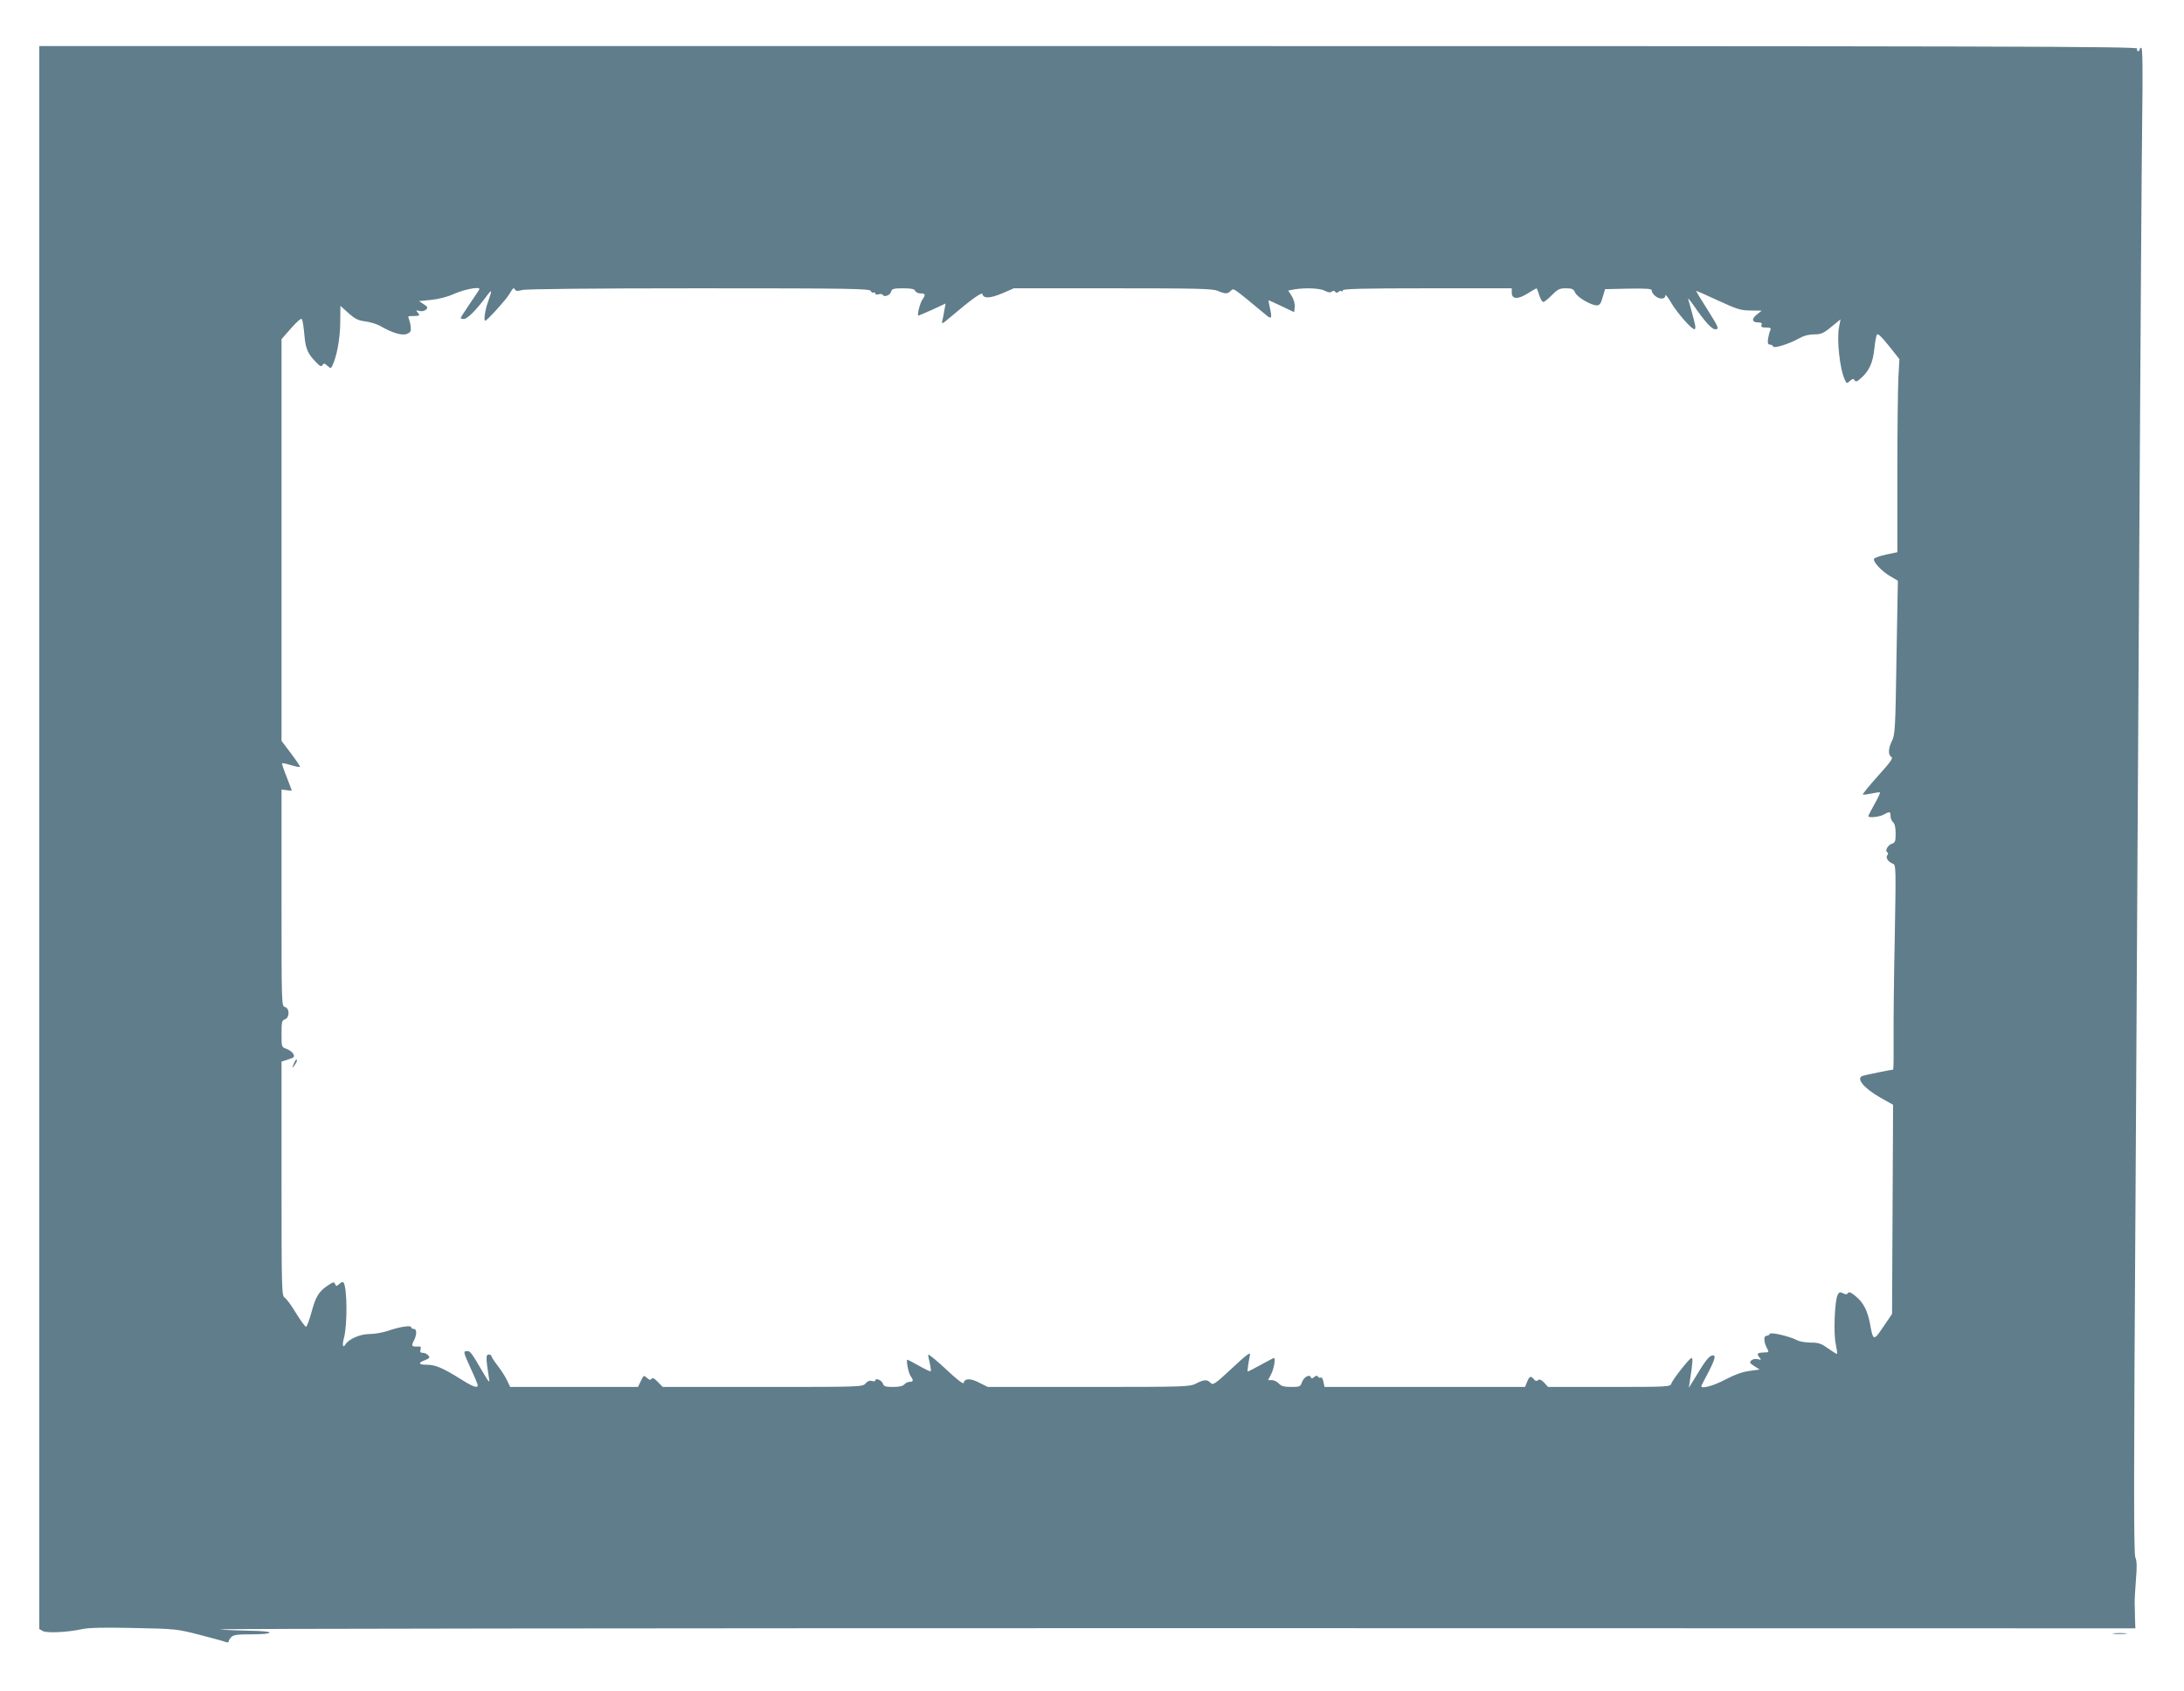 <?xml version="1.0" standalone="no"?>
<!DOCTYPE svg PUBLIC "-//W3C//DTD SVG 20010904//EN"
 "http://www.w3.org/TR/2001/REC-SVG-20010904/DTD/svg10.dtd">
<svg version="1.0" xmlns="http://www.w3.org/2000/svg"
 width="1280pt" height="991pt" viewBox="0 0 1280 991"
 preserveAspectRatio="xMidYMid meet">
<g transform="translate(0,991) scale(0.1,-0.1)"
fill="#607d8b" stroke="none">
<path d="M230 5000 l0 -4639 21 -12 c25 -13 145 -7 229 11 38 9 131 11 305 7
245 -5 253 -6 385 -40 74 -19 143 -38 153 -42 9 -4 17 -3 17 3 0 6 7 18 16 26
12 13 38 16 120 16 63 0 104 4 104 10 0 6 -46 10 -117 11 -65 1 -143 4 -173 8
-30 4 2483 7 5585 7 l5640 -1 -2 55 c0 30 -2 69 -2 85 -1 17 2 80 7 140 7 82
6 116 -3 135 -10 20 -10 470 1 2125 7 1155 17 2953 23 3995 6 1042 13 2083 16
2313 4 283 2 417 -5 417 -5 0 -10 -4 -10 -10 0 -5 -4 -10 -10 -10 -5 0 -7 7
-4 15 5 13 -681 15 -6145 15 l-6151 0 0 -4640z m2580 3216 c0 -3 -25 -40 -55
-84 -30 -44 -55 -83 -55 -86 0 -3 8 -6 18 -6 20 0 70 49 126 124 41 56 43 53
16 -24 -18 -50 -26 -110 -16 -110 10 0 121 122 139 153 26 42 27 43 36 29 5
-9 16 -9 41 -2 22 6 407 10 1036 10 899 0 1002 -2 1008 -16 3 -8 10 -12 16 -9
5 3 10 1 10 -5 0 -7 8 -9 19 -5 11 3 22 2 25 -4 9 -15 44 -1 49 20 4 16 15 19
70 19 48 0 66 -4 71 -15 3 -8 17 -15 31 -15 29 0 31 -7 11 -36 -14 -20 -33
-94 -23 -94 2 0 39 16 82 35 l77 36 -7 -38 c-3 -21 -9 -49 -12 -63 -6 -22 -1
-20 46 20 121 103 186 150 189 136 6 -27 45 -25 115 4 l69 30 579 0 c493 0
585 -2 616 -15 45 -19 58 -19 77 1 17 16 9 21 202 -139 38 -32 41 -26 25 46
-5 20 -7 37 -6 37 2 0 36 -16 77 -35 l73 -35 3 30 c2 18 -5 44 -17 64 l-21 33
37 7 c66 10 150 7 179 -9 19 -10 32 -11 40 -4 8 7 14 6 19 -1 5 -8 11 -8 19
-1 7 6 16 8 19 4 4 -3 7 -1 7 5 0 9 125 12 495 12 l495 0 0 -24 c0 -40 34 -43
92 -7 27 17 51 31 53 31 2 0 10 -18 16 -40 7 -22 17 -40 24 -40 6 0 29 18 50
40 34 34 45 40 82 40 37 0 45 -4 55 -26 13 -27 93 -74 127 -74 16 0 24 11 34
48 l14 47 137 3 c101 2 136 -1 136 -9 0 -21 32 -49 57 -49 15 0 23 6 23 18 0
9 15 -9 33 -40 33 -58 120 -158 138 -158 5 0 7 12 3 28 -7 32 -32 123 -40 149
-4 10 11 -7 32 -37 65 -95 106 -140 126 -140 26 0 23 7 -51 125 -34 53 -61 98
-61 100 0 2 57 -23 128 -56 113 -52 134 -59 192 -59 l65 -1 -29 -23 c-32 -26
-28 -46 9 -46 18 0 23 -4 19 -15 -5 -11 2 -15 26 -15 27 0 31 -3 25 -17 -5
-10 -10 -33 -13 -50 -3 -25 0 -33 11 -33 8 0 17 -5 19 -11 4 -13 95 15 153 48
26 15 56 23 87 23 41 0 55 6 101 44 l54 44 -9 -47 c-14 -73 5 -248 35 -309 10
-21 11 -21 29 -5 16 14 21 15 28 3 6 -10 15 -7 40 16 46 42 67 90 75 169 4 39
11 76 15 83 5 10 26 -10 70 -65 l62 -78 -6 -110 c-3 -60 -6 -315 -6 -566 l0
-456 -67 -14 c-36 -8 -68 -19 -70 -25 -6 -18 45 -72 94 -101 l46 -27 -8 -450
c-6 -415 -9 -454 -26 -488 -23 -45 -24 -84 -4 -95 12 -7 -6 -31 -80 -113 -52
-58 -91 -106 -87 -108 5 -1 29 2 53 7 24 5 45 8 47 6 3 -2 -12 -33 -32 -69
-20 -35 -36 -67 -36 -70 0 -12 65 -5 90 9 35 20 40 19 40 -9 0 -13 7 -29 15
-36 10 -8 15 -31 15 -66 0 -44 -3 -54 -20 -59 -25 -8 -44 -41 -30 -50 7 -5 8
-11 1 -18 -11 -14 5 -40 33 -50 18 -7 18 -22 11 -425 -5 -229 -8 -499 -7 -599
1 -101 0 -183 -3 -183 -9 0 -158 -30 -177 -36 -44 -13 5 -73 104 -129 l73 -41
-3 -613 -3 -613 -51 -75 c-57 -85 -60 -84 -78 16 -15 80 -40 128 -87 165 -26
21 -37 25 -43 16 -6 -9 -13 -9 -28 -1 -18 9 -23 8 -32 -10 -17 -31 -25 -225
-11 -288 6 -30 10 -55 8 -57 -2 -2 -25 12 -52 31 -41 30 -57 35 -102 35 -30 0
-66 6 -81 14 -46 24 -156 49 -160 37 -2 -6 -10 -11 -18 -11 -18 0 -18 -33 0
-69 15 -28 15 -28 -16 -29 -38 -1 -44 -7 -27 -28 13 -16 12 -17 -10 -11 -14 3
-29 0 -37 -8 -12 -11 -9 -16 18 -33 l31 -20 -59 -8 c-40 -5 -85 -21 -141 -50
-72 -39 -151 -59 -141 -36 2 4 20 40 41 79 41 81 46 103 20 97 -19 -5 -44 -38
-101 -134 l-34 -55 6 40 c17 109 19 138 8 134 -15 -6 -110 -127 -117 -150 -6
-18 -20 -19 -364 -19 l-358 0 -23 25 c-16 17 -27 22 -35 15 -9 -7 -16 -6 -25
5 -18 22 -26 19 -40 -15 l-12 -30 -588 0 -587 0 -7 31 c-3 17 -10 28 -15 24
-5 -3 -13 -1 -16 5 -5 8 -12 7 -23 -2 -11 -9 -16 -10 -19 -2 -7 21 -41 3 -52
-27 -9 -27 -13 -29 -64 -29 -41 0 -58 5 -72 20 -10 11 -28 20 -40 20 l-23 0
19 37 c16 32 26 93 15 93 -2 0 -36 -18 -76 -40 -40 -22 -75 -40 -77 -40 -4 0
3 48 13 99 4 18 -22 -1 -105 -79 -101 -94 -112 -101 -126 -86 -21 21 -38 20
-85 -4 -38 -19 -59 -20 -630 -20 l-591 0 -50 25 c-52 27 -85 26 -91 -1 -2 -10
-39 19 -105 81 -57 53 -103 91 -103 83 0 -7 5 -31 10 -53 5 -22 7 -41 5 -43
-2 -3 -33 12 -69 32 -35 20 -66 36 -68 36 -9 0 6 -77 18 -95 19 -26 18 -35 -5
-35 -10 0 -24 -7 -31 -15 -8 -10 -31 -15 -66 -15 -43 0 -54 3 -59 19 -6 20
-45 36 -45 19 0 -5 -9 -7 -20 -3 -13 4 -25 -1 -37 -14 -17 -21 -25 -21 -603
-21 l-586 0 -29 30 c-20 21 -31 26 -36 18 -6 -9 -13 -8 -27 5 -19 17 -20 16
-36 -18 l-17 -35 -375 0 -374 0 -18 38 c-9 20 -34 59 -54 85 -21 27 -38 53
-38 58 0 5 -7 9 -16 9 -17 0 -17 -20 2 -140 5 -30 0 -25 -38 40 -67 115 -72
120 -90 120 -25 0 -23 -5 22 -104 22 -47 40 -91 40 -96 0 -19 -27 -10 -100 36
-104 65 -148 84 -197 84 -51 0 -55 11 -12 27 27 11 30 15 19 28 -7 8 -21 15
-32 15 -14 0 -18 5 -13 19 3 12 1 19 -7 18 -46 -2 -49 1 -33 33 19 37 19 70 0
70 -8 0 -15 5 -15 10 0 13 -68 3 -139 -22 -30 -10 -78 -18 -108 -18 -51 0
-119 -29 -138 -60 -16 -26 -21 -5 -8 42 19 75 18 286 -3 319 -4 7 -13 4 -25
-7 -17 -15 -19 -15 -25 -1 -5 14 -11 13 -44 -9 -52 -35 -70 -65 -95 -158 -12
-44 -26 -81 -31 -83 -5 -1 -31 34 -58 78 -26 44 -57 86 -67 92 -18 11 -19 37
-19 698 l0 686 40 13 c34 11 38 15 29 32 -6 11 -24 24 -40 30 -29 10 -29 11
-29 88 0 70 2 79 20 85 28 9 28 65 0 72 -20 5 -20 14 -20 640 l0 635 30 -4
c17 -3 30 -3 30 -2 0 2 -14 38 -30 80 -17 42 -29 78 -27 80 2 2 26 -3 52 -11
27 -8 51 -13 53 -10 2 2 -21 37 -52 78 l-56 74 0 1177 0 1178 57 65 c39 44 59
60 63 51 4 -7 10 -48 14 -92 7 -82 20 -110 69 -160 23 -24 30 -27 37 -16 7 12
12 11 29 -4 19 -17 20 -17 29 1 25 51 45 155 46 249 l1 101 47 -42 c38 -34 57
-44 100 -49 29 -4 68 -16 87 -27 70 -41 129 -58 157 -46 21 10 24 17 21 42 -2
17 -7 37 -11 47 -5 10 -3 16 6 15 7 0 24 1 37 1 21 2 22 4 10 19 -13 15 -11
16 10 10 14 -3 29 0 38 8 12 12 10 17 -14 32 l-27 18 69 7 c44 4 96 17 140 37
59 25 145 42 145 27z"/>
<path d="M1721 3673 c-10 -26 -10 -27 4 -9 8 11 15 23 15 28 0 15 -7 8 -19
-19z"/>
<path d="M12387 333 c18 -2 50 -2 70 0 21 2 7 4 -32 4 -38 0 -55 -2 -38 -4z"/>
</g>
</svg>
